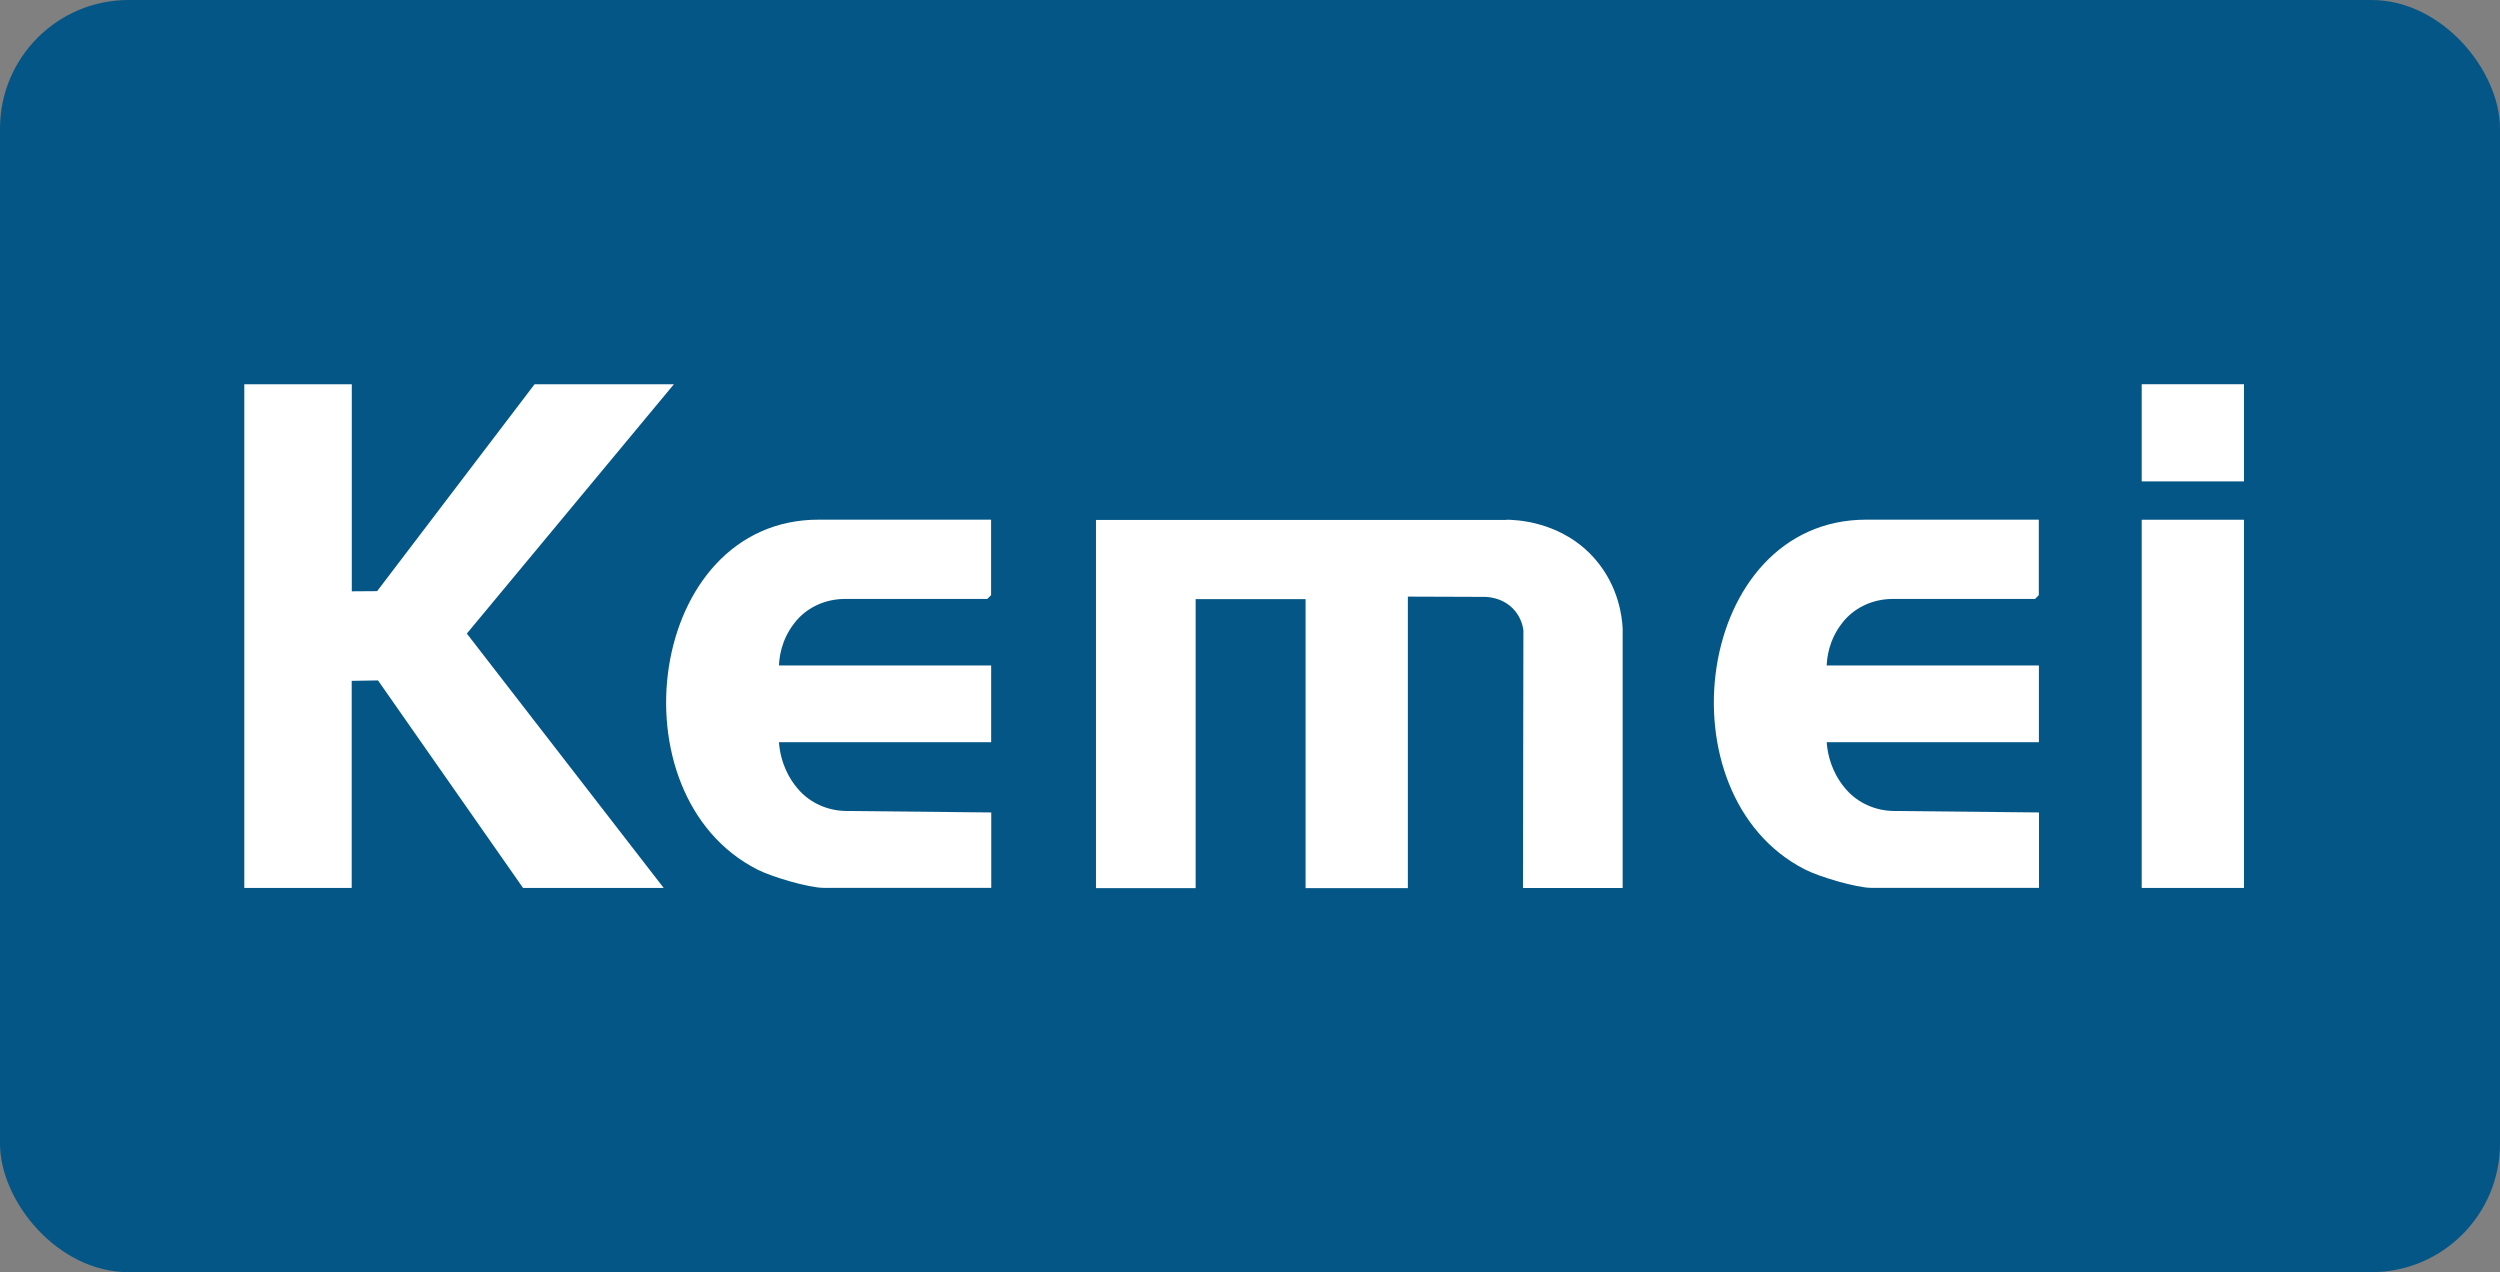 <svg xmlns="http://www.w3.org/2000/svg" id="Layer_1" viewBox="0 0 288.17 146.64"><rect x="0" y="0" width="288.17" height="146.64" fill="#808080" stroke="none"/><defs><style> .st0 { fill: #fff; } .st1 { fill: #045686; } </style></defs><rect class="st1" width="288.17" height="146.64" rx="14.82" ry="14.82"></rect><g><path class="st0" d="M173.63,59.91c.85,0,6.39.07,10.27,4.58,2.73,3.17,3.08,6.73,3.14,7.95v29.92h-11.49c.02-9.91.04-19.82.05-29.73-.07-.45-.27-1.43-1.05-2.31-1.35-1.54-3.29-1.53-3.6-1.52-2.89-.01-5.78-.02-8.67-.03v33.6h-11.79v-33.31h-12.67v33.31h-11.49v-42.44h47.3Z"></path><path class="st0" d="M40.55,44.29v23.87c.97,0,1.95-.02,2.92-.02,6.05-7.95,12.1-15.9,18.15-23.85h16.06l-23.87,28.74,22.69,29.32h-16.21c-5.57-7.97-11.15-15.95-16.72-23.92-1.01.02-2.02.03-3.03.05v23.87h-12.38v-58.06h12.38Z"></path><path class="st0" d="M114.24,59.91v8.69l-.44.44h-16.41c-2.13,0-4.19.87-5.58,2.48-.08.1-.16.19-.24.3-1.59,2.02-1.75,4.16-1.78,4.89h24.46v8.84h-24.46c.06.85.29,2.64,1.5,4.48.22.33.45.64.69.91,1.38,1.62,3.43,2.52,5.56,2.54,5.57.06,11.14.11,16.72.17v8.69h-19.31c-1.76,0-5.99-1.27-7.63-2.1-16.86-8.55-12.74-40.34,7.04-40.34h19.89Z"></path><path class="st0" d="M235.01,59.91v8.69l-.44.44h-16.41c-2.13,0-4.19.87-5.58,2.48-.08.1-.16.19-.24.3-1.59,2.02-1.75,4.16-1.78,4.89h24.46v8.84h-24.46c.06.85.29,2.64,1.5,4.48.22.33.45.64.69.91,1.38,1.62,3.43,2.52,5.56,2.54,5.57.06,11.14.11,16.72.17v8.69h-19.31c-1.76,0-5.99-1.27-7.63-2.1-16.86-8.55-12.74-40.34,7.04-40.34h19.89Z"></path><rect class="st0" x="246.87" y="44.29" width="11.79" height="11.2"></rect><rect class="st0" x="246.87" y="59.91" width="11.79" height="42.44"></rect></g></svg>